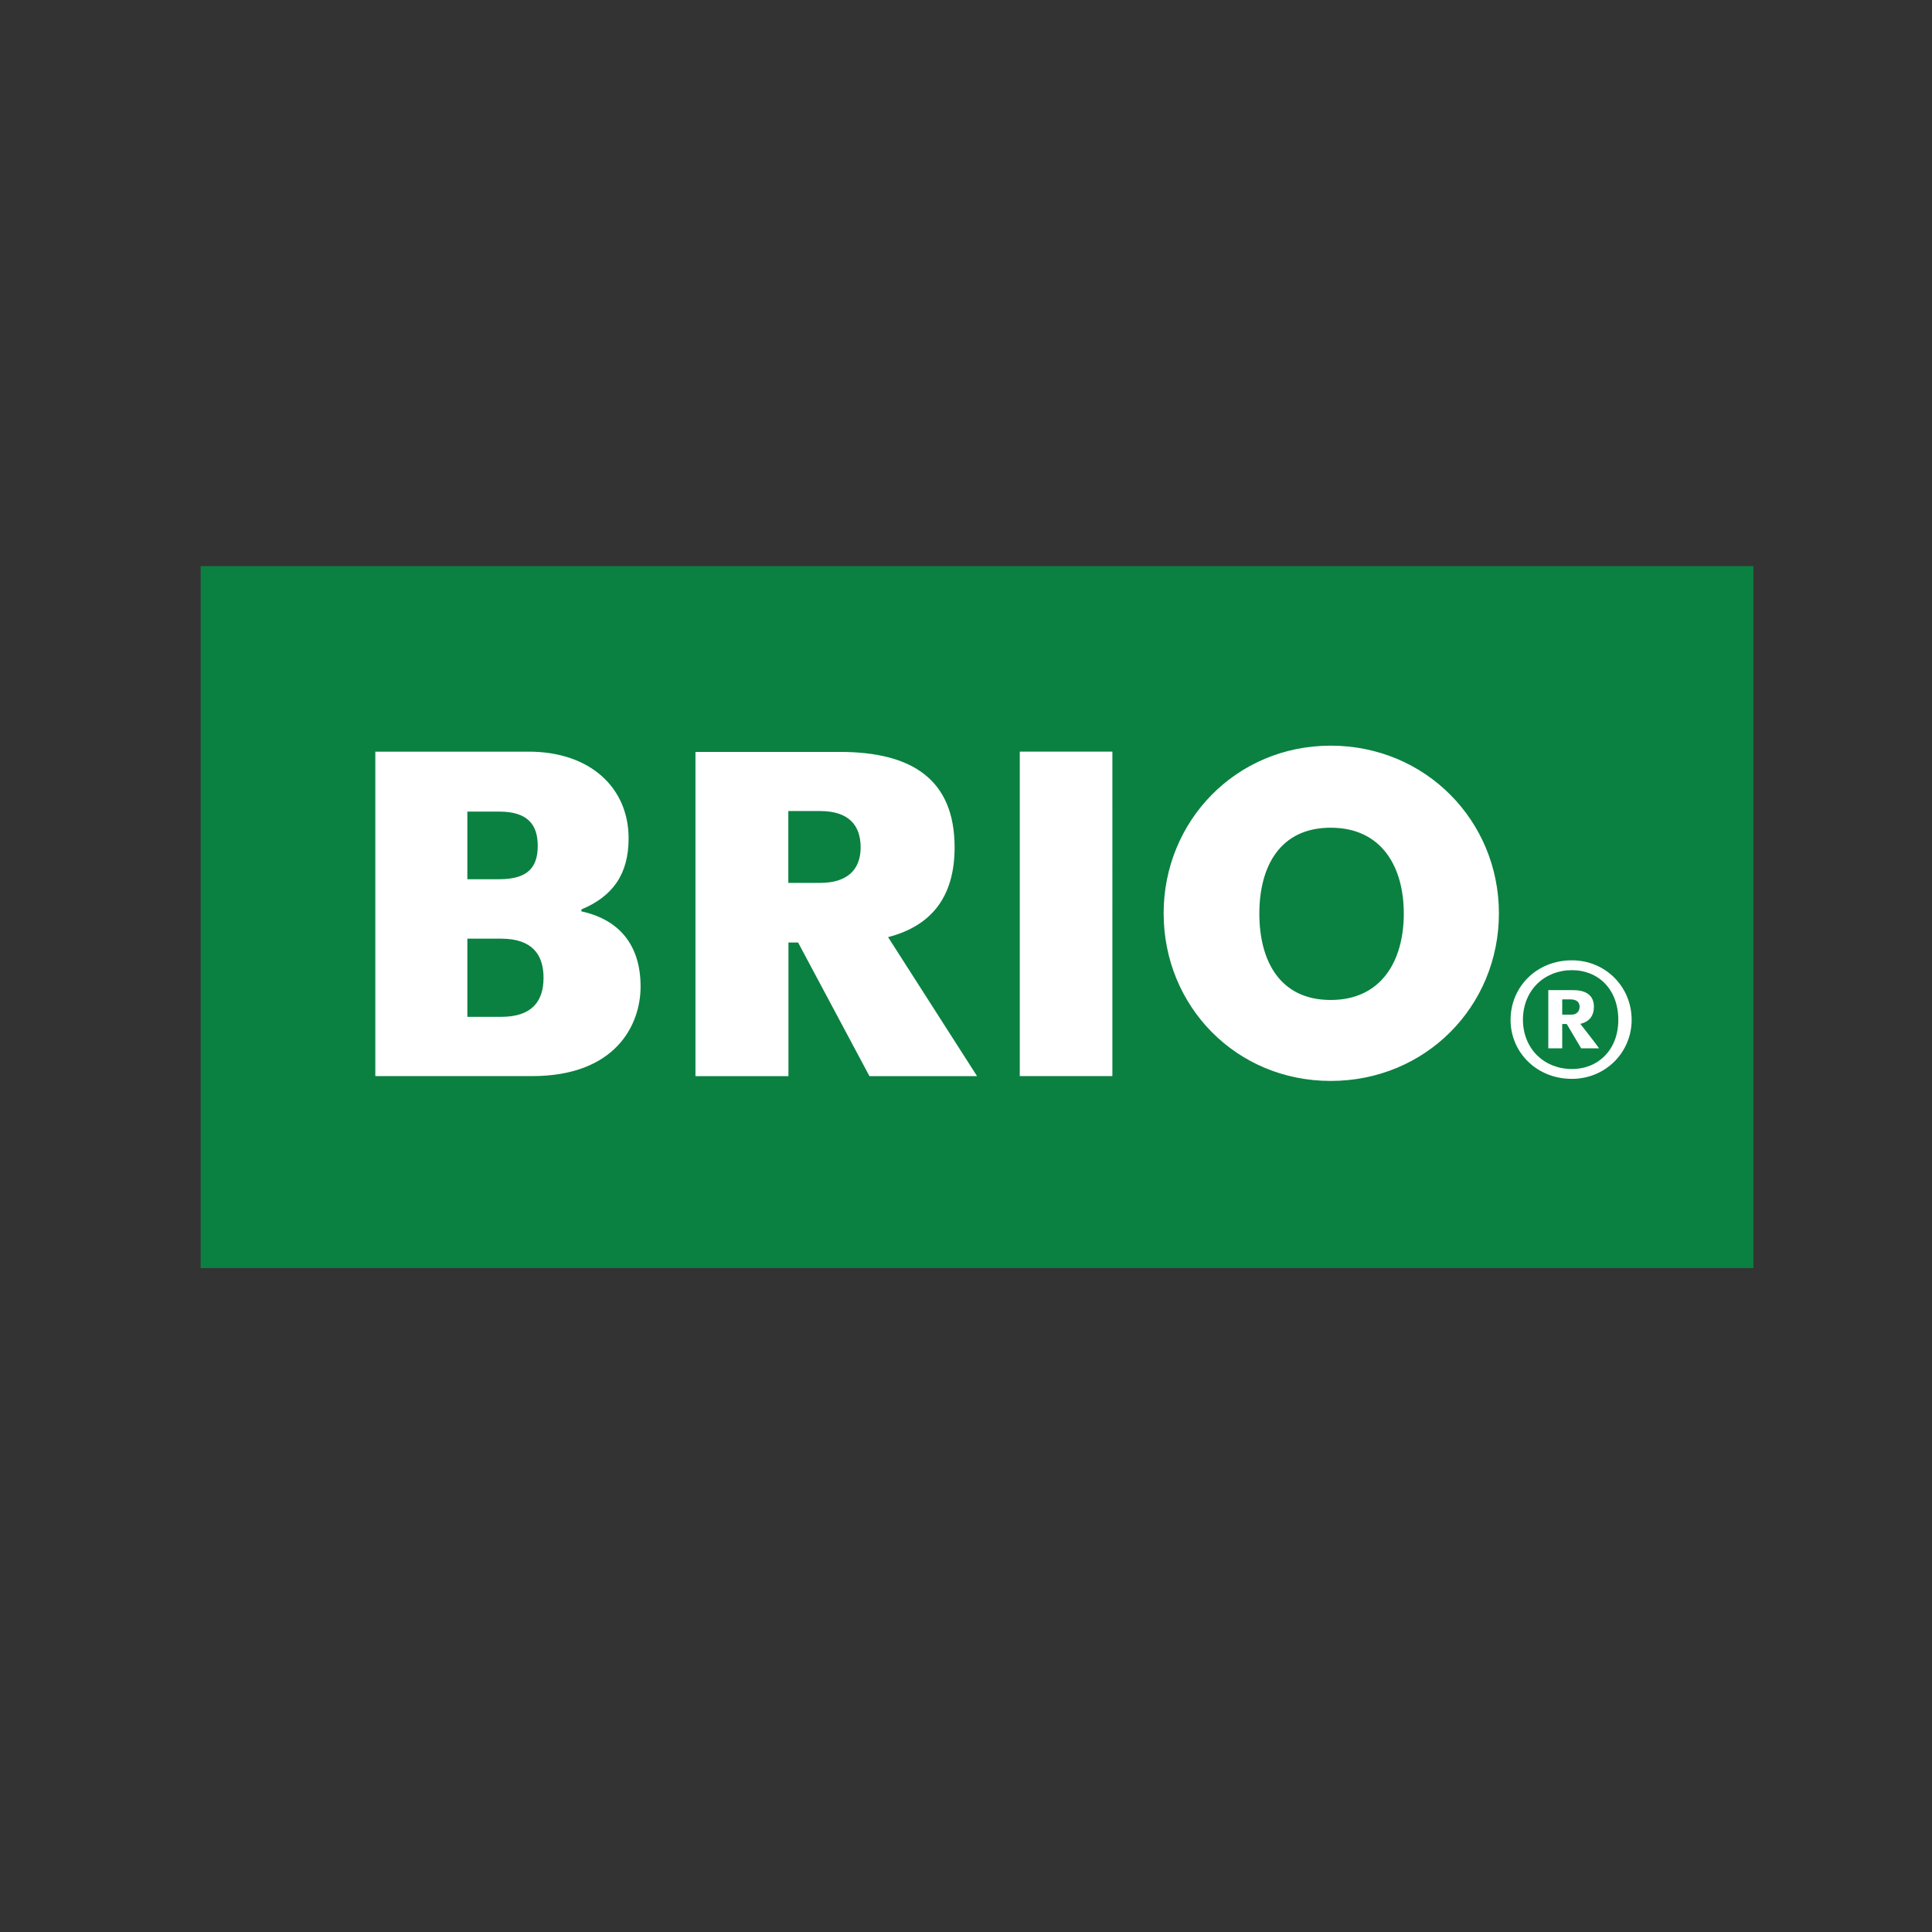 <?xml version="1.0" encoding="UTF-8"?> <svg xmlns="http://www.w3.org/2000/svg" xmlns:xlink="http://www.w3.org/1999/xlink" version="1.1" id="Layer_1" x="0px" y="0px" viewBox="0 0 300 300" style="enable-background:new 0 0 300 300;" xml:space="preserve"><rect x="0" y="0" width="300" height="300" fill="#333333" stroke="none"/> <style type="text/css"> .st0{fill:#0A8141;} .st1{fill:#FFFFFF;} </style> <g id="Background"> <rect x="31.16" y="87.91" class="st0" width="241.11" height="109"></rect> </g> <g id="layer1_1_" transform="translate(134.31,-239.654)"> <path id="path80_1_" class="st1" d="M109.68,397.21h-1.41v-2.37h1.29c1.05,0,1.41,0.54,1.41,1.11 C110.97,396.64,110.58,397.21,109.68,397.21 M111.09,398.65c0,0,0-0.03,0.06-0.03c0.6-0.15,2.04-0.63,2.04-2.64 c0-1.95-1.47-2.58-3.21-2.58h-3.87v9.04h2.16v-3.78h0.84l-0.21-0.12l2.31,3.9H114C113.31,401.47,111.09,398.65,111.09,398.65 M100.25,398.02c0-5.16,4.08-9.25,9.52-9.25c5.19,0,9.28,4.08,9.28,9.25c0,5.07-4.08,9.16-9.28,9.16 C104.33,407.18,100.25,403.09,100.25,398.02 M109.77,405.65c4.14,0,7.21-3.03,7.21-7.63c0-4.71-3.06-7.72-7.21-7.72 c-4.23,0-7.6,3.09-7.6,7.72C102.2,402.58,105.53,405.65,109.77,405.65 M72.32,355.44c14.74,0,26.12,11.68,26.12,26.03 c0,14.44-11.38,26.03-26.12,26.03c-14.68,0-25.94-11.59-25.94-26.03C46.38,367.12,57.64,355.44,72.32,355.44 M72.32,394.93 c7.87,0,11.35-6.07,11.35-13.42c0-7.24-3.42-13.33-11.35-13.33c-7.93,0-11.08,6.1-11.08,13.33 C61.24,388.86,64.43,394.93,72.32,394.93 M-11.9,376.73v-11.14h4.92c4.53,0,6.31,2.28,6.31,5.64c0,3.33-1.92,5.52-6.31,5.52h-4.92 V376.73z M17.41,406.76L3.59,385.17c6.61-1.71,10.33-6.13,10.33-13.93c0-10.57-6.64-14.83-17.81-14.83h-22.43v50.35h14.44v-20.75 h1.5l11.08,20.75H17.41z M-44.03,380.87c4.89-2.04,7.33-5.49,7.33-11.05c0-7.75-5.86-13.45-15.52-13.45h-23.81v50.38h24.35 c12.91,0,16.84-7.9,16.84-13.9c0-6.52-3.39-10.42-9.19-11.68V380.87L-44.03,380.87z M-61.74,376.16v-10.48h4.95 c4.41,0,5.98,2.01,5.98,5.31c0,3.3-1.5,5.19-5.98,5.19h-4.95V376.16z M-61.74,397.54v-12.13h5.25c4.77,0,6.58,2.43,6.58,6.07 c0,3.63-1.77,6.07-6.58,6.07H-61.74L-61.74,397.54z M38.42,356.37H24.04v50.38h14.38V356.37L38.42,356.37z"></path> </g> </svg> 